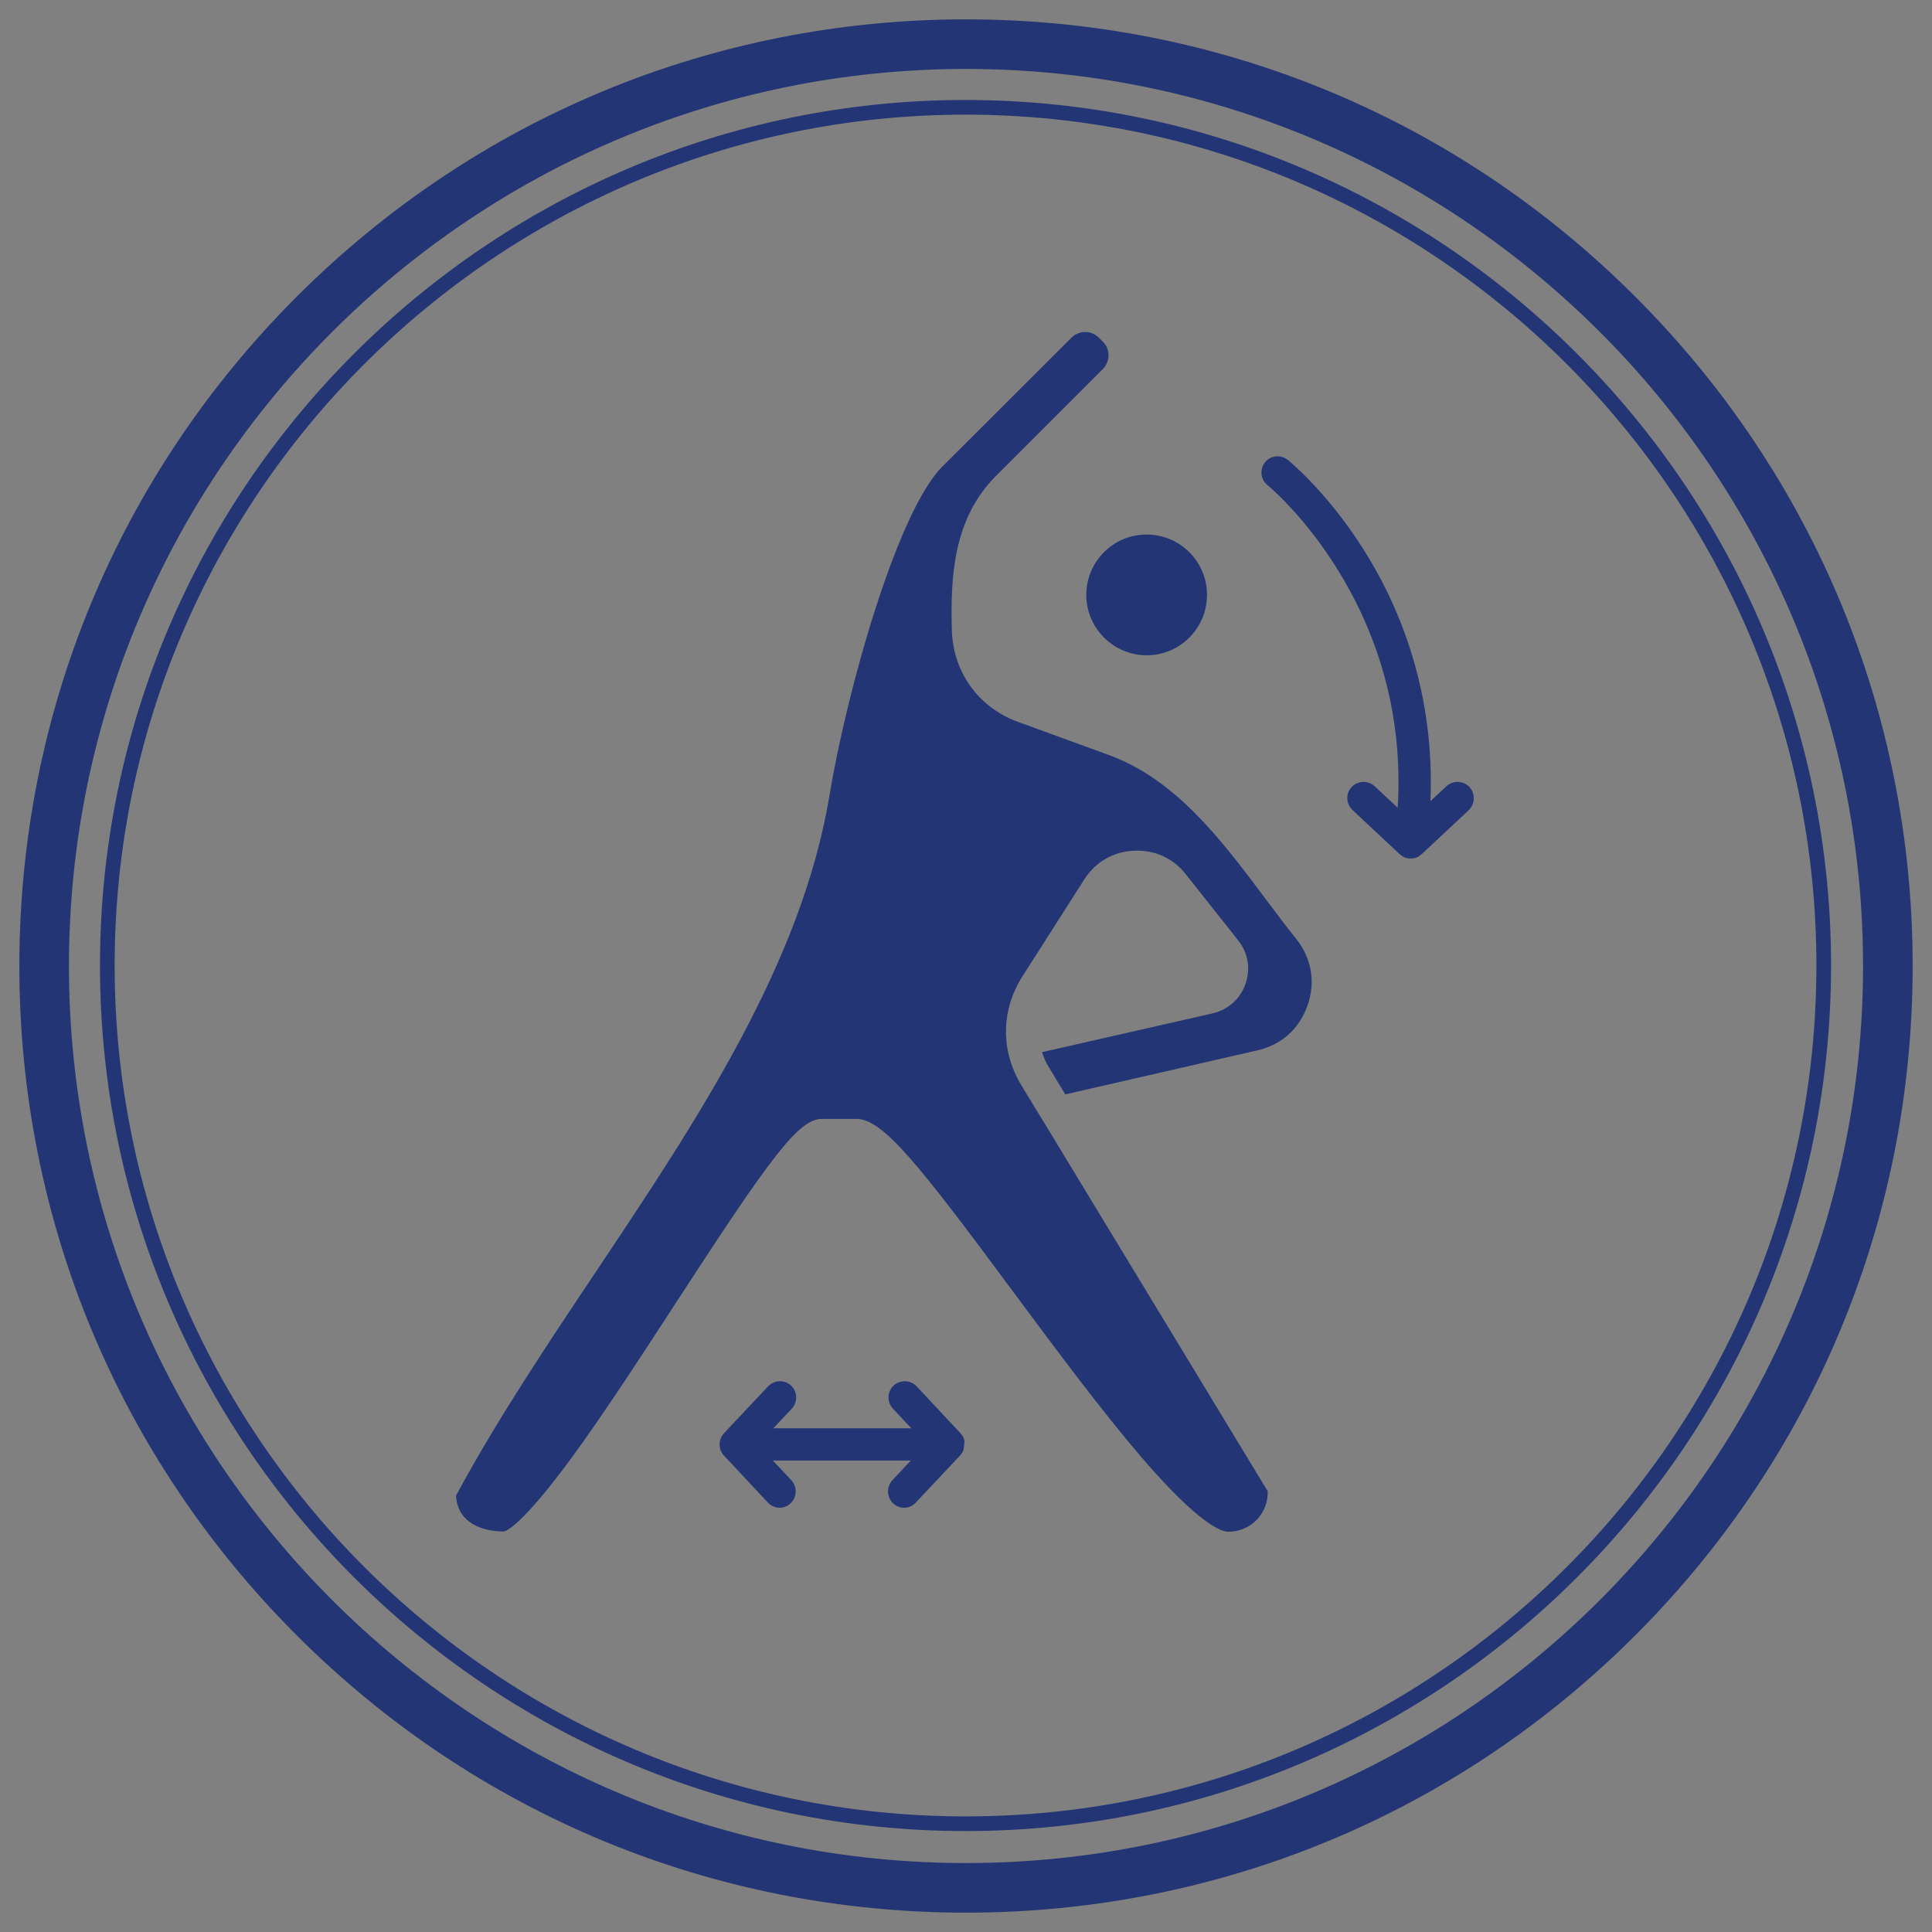 <svg version="1.2" preserveAspectRatio="xMidYMid meet" height="1000" viewBox="0 0 750 750" zoomAndPan="magnify" width="1000" xmlns:xlink="http://www.w3.org/1999/xlink" xmlns="http://www.w3.org/2000/svg"><rect x="0" y="0" width="750" height="750" fill="#808080" stroke="none"/><defs><clipPath id="783d7ee184"><path d="M 38.812 38.812 L 710.812 38.812 L 710.812 710.812 L 38.812 710.812 Z M 38.812 38.812"></path></clipPath><clipPath id="cf2bc567b6"><path d="M 7.512 7.512 L 742.512 7.512 L 742.512 742.512 L 7.512 742.512 Z M 7.512 7.512"></path></clipPath><clipPath id="03f4da9ce3"><path d="M 177.004 128.141 L 510 128.141 L 510 594.641 L 177.004 594.641 Z M 177.004 128.141"></path></clipPath></defs><g id="6a34febbe0"><g clip-path="url(#783d7ee184)" clip-rule="nonzero"><path d="M 374.812 38.812 C 189.609 38.812 38.812 189.609 38.812 374.812 C 38.812 560.02 189.609 710.812 374.812 710.812 C 560.02 710.812 710.812 560.02 710.812 374.812 C 710.812 189.609 560.02 38.812 374.812 38.812 Z M 374.812 705.125 C 192.723 705.125 44.504 556.906 44.504 374.812 C 44.504 192.723 192.723 44.504 374.812 44.504 C 556.906 44.504 705.125 192.723 705.125 374.812 C 705.125 556.906 556.906 705.125 374.812 705.125 Z M 374.812 705.125" style="stroke:none;fill-rule:nonzero;fill:#233574;fill-opacity:1;"></path></g><g clip-path="url(#cf2bc567b6)" clip-rule="nonzero"><path d="M 375 742.488 C 276.848 742.488 184.562 704.215 115.176 634.824 C 45.785 565.438 7.512 473.152 7.512 375 C 7.512 276.848 45.785 184.562 115.176 115.176 C 184.562 45.785 276.848 7.512 375 7.512 C 473.152 7.512 565.438 45.785 634.824 115.176 C 704.215 184.562 742.488 276.848 742.488 375 C 742.488 473.152 704.215 565.438 634.824 634.824 C 565.438 704.215 473.152 742.488 375 742.488 Z M 375 26.766 C 183.039 26.766 26.766 183.039 26.766 375 C 26.766 566.961 183.039 723.234 375 723.234 C 566.961 723.234 723.234 566.961 723.234 375 C 723.234 183.039 566.961 26.766 375 26.766 Z M 375 26.766" style="stroke:none;fill-rule:nonzero;fill:#233574;fill-opacity:1;"></path></g><path d="M 570.426 305.508 C 568 302.984 564.02 302.887 561.5 305.215 L 555.289 311.035 C 557.035 269.898 544.035 237.883 531.906 217.508 C 517.062 192.477 500.57 179.086 499.891 178.504 C 497.172 176.371 493.195 176.758 491.062 179.477 C 488.926 182.191 489.316 186.172 492.031 188.305 C 492.613 188.789 547.527 234 542.578 313.559 L 533.652 305.215 C 531.133 302.887 527.152 302.984 524.727 305.508 C 522.301 308.027 522.496 312.008 525.02 314.434 L 543.16 331.41 C 543.16 331.41 543.258 331.508 543.258 331.508 C 543.453 331.605 543.551 331.801 543.742 331.895 C 543.84 331.992 544.035 332.09 544.133 332.188 C 544.23 332.285 544.324 332.285 544.422 332.383 C 544.617 332.477 544.715 332.574 544.906 332.672 C 545.004 332.77 545.199 332.77 545.297 332.867 C 545.488 332.965 545.684 332.965 545.879 333.059 C 546.074 333.156 546.266 333.156 546.461 333.156 C 546.559 333.156 546.656 333.156 546.848 333.254 C 546.848 333.254 546.945 333.254 546.945 333.254 C 547.043 333.254 547.141 333.254 547.238 333.254 C 547.332 333.254 547.527 333.254 547.625 333.254 C 548.594 333.254 549.566 333.059 550.34 332.672 C 550.535 332.574 550.633 332.477 550.828 332.383 C 551.02 332.285 551.117 332.188 551.215 332.09 C 551.215 332.09 551.215 332.09 551.312 331.992 C 551.41 331.895 551.504 331.801 551.602 331.801 C 551.699 331.801 551.699 331.703 551.797 331.605 C 551.797 331.605 551.797 331.605 551.895 331.605 C 551.895 331.605 551.895 331.605 551.992 331.508 L 570.23 314.434 C 572.656 312.008 572.754 308.027 570.426 305.508 Z M 570.426 305.508" style="stroke:none;fill-rule:nonzero;fill:#233574;fill-opacity:1;"></path><path d="M 374.441 559.703 C 374.441 559.605 374.441 559.605 374.441 559.508 C 374.441 559.41 374.344 559.215 374.344 559.121 C 374.344 558.926 374.246 558.828 374.246 558.73 C 374.246 558.539 374.152 558.441 374.055 558.246 C 374.055 558.246 374.055 558.148 374.055 558.148 C 373.957 558.051 373.957 557.859 373.859 557.762 C 373.859 557.664 373.762 557.664 373.762 557.566 C 373.664 557.375 373.57 557.277 373.473 557.18 C 373.375 556.984 373.277 556.887 373.18 556.793 C 373.18 556.695 373.082 556.695 373.082 556.695 C 372.988 556.598 372.891 556.402 372.793 556.305 L 355.812 538.164 C 353.484 535.641 349.41 535.543 346.887 537.871 C 344.363 540.297 344.27 544.277 346.598 546.797 L 353.777 554.461 L 300.219 554.461 L 307.398 546.797 C 309.73 544.277 309.633 540.297 307.109 537.871 C 304.586 535.543 300.609 535.641 298.184 538.164 L 281.203 556.211 L 281.012 556.402 C 281.012 556.402 281.012 556.402 281.012 556.5 C 280.914 556.598 280.816 556.793 280.621 556.887 C 280.621 556.887 280.621 556.887 280.621 556.984 C 280.523 557.082 280.43 557.18 280.332 557.375 C 280.234 557.469 280.234 557.566 280.137 557.664 C 280.039 557.762 280.039 557.859 280.039 557.859 C 279.941 557.957 279.941 558.051 279.941 558.148 C 279.848 558.246 279.848 558.344 279.75 558.441 C 279.75 558.441 279.75 558.539 279.75 558.539 C 279.652 558.633 279.652 558.828 279.555 558.926 C 279.555 559.023 279.555 559.023 279.555 559.121 C 279.555 559.215 279.457 559.41 279.457 559.508 C 279.457 559.605 279.457 559.605 279.457 559.703 C 279.457 559.797 279.457 559.992 279.359 560.09 C 279.359 560.477 279.359 560.867 279.359 561.254 C 279.359 561.449 279.359 561.547 279.457 561.641 C 279.457 561.738 279.457 561.738 279.457 561.836 C 279.457 562.031 279.555 562.129 279.555 562.32 C 279.555 562.32 279.555 562.418 279.555 562.418 C 279.555 562.613 279.652 562.805 279.75 563 C 279.75 563.098 279.848 563.293 279.941 563.387 C 279.941 563.484 280.039 563.582 280.039 563.582 C 280.137 563.777 280.234 563.875 280.332 564.066 C 280.43 564.262 280.523 564.359 280.621 564.555 C 280.719 564.746 280.914 564.844 281.012 565.039 L 281.203 565.23 L 298.086 583.277 C 299.348 584.637 300.996 585.316 302.645 585.316 C 304.199 585.316 305.75 584.734 306.914 583.57 C 309.438 581.242 309.535 577.164 307.207 574.645 L 300.027 566.977 L 353.582 566.977 L 346.402 574.645 C 344.074 577.164 344.172 581.145 346.695 583.57 C 347.953 584.734 349.41 585.316 350.961 585.316 C 352.613 585.316 354.359 584.637 355.523 583.277 L 372.5 565.23 C 372.598 565.137 372.695 565.039 372.695 565.039 C 372.793 564.941 372.891 564.844 372.988 564.648 C 373.082 564.555 373.18 564.359 373.277 564.262 C 373.375 564.164 373.375 564.066 373.473 563.973 C 373.57 563.875 373.57 563.777 373.57 563.777 C 373.664 563.68 373.664 563.582 373.762 563.484 C 373.762 563.387 373.859 563.293 373.859 563.293 C 373.957 563.195 373.957 563.098 373.957 563 C 373.957 562.902 374.055 562.805 374.055 562.711 C 374.055 562.711 374.055 562.613 374.055 562.613 C 374.055 562.418 374.152 562.32 374.152 562.129 C 374.152 562.031 374.152 562.031 374.152 561.934 C 374.152 561.836 374.152 561.641 374.246 561.547 C 374.246 561.352 374.246 561.156 374.246 560.965 C 374.246 560.77 374.246 560.574 374.246 560.383 C 374.539 559.992 374.441 559.797 374.441 559.703 Z M 374.441 559.703" style="stroke:none;fill-rule:nonzero;fill:#233574;fill-opacity:1;"></path><g clip-path="url(#03f4da9ce3)" clip-rule="nonzero"><path d="M 491.449 349.164 C 474.375 326.367 456.715 302.691 430.422 293.086 L 395.301 280.281 C 379.777 274.652 369.883 260.875 369.492 244.285 C 369.008 224.301 369.883 201.5 386.668 184.715 L 428.191 143.191 C 429.551 141.832 430.324 139.891 430.324 137.949 C 430.324 135.914 429.551 134.07 428.191 132.711 L 426.543 131.062 C 423.633 128.152 418.879 128.152 415.969 131.062 L 365.809 181.125 C 348.344 198.59 328.746 267.863 321.953 309.098 C 311.086 374.195 270.434 435.223 231.043 494.117 C 212.125 522.445 192.527 551.746 177.004 580.66 C 177.293 584.926 178.945 588.227 181.953 590.555 C 185.152 593.078 190.004 594.531 195.535 594.531 C 196.699 594.34 202.812 591.816 221.535 566.395 C 234.148 549.223 248.508 527.102 262.383 505.758 C 299.445 448.711 310.02 434.352 319.141 434.352 L 332.43 434.352 C 342.715 434.352 356.492 451.719 393.266 501.391 C 410.047 523.996 427.414 547.379 443.035 565.621 C 465.543 591.816 474.18 594.629 476.801 594.629 C 481.262 594.629 485.336 592.785 488.246 589.586 C 490.867 586.672 492.227 582.891 492.129 578.91 L 405.102 435.418 C 405.102 435.418 405.004 435.32 405.004 435.32 L 396.465 421.254 C 388.414 407.961 388.512 392.145 396.949 378.953 L 420.914 341.402 C 425.281 334.613 432.074 330.633 440.125 330.246 C 448.18 329.859 455.359 333.059 460.305 339.367 L 480.68 365.078 C 484.562 369.93 485.531 376.137 483.492 381.957 C 481.457 387.781 476.801 391.953 470.688 393.406 L 404.52 408.445 C 405.199 410.582 406.07 412.617 407.332 414.559 L 413.543 424.844 L 488.055 407.766 C 497.465 405.633 504.352 399.422 507.555 390.398 C 510.758 381.281 509.203 372.16 503.285 364.594 C 499.211 359.547 495.332 354.309 491.449 349.164 Z M 491.449 349.164" style="stroke:none;fill-rule:nonzero;fill:#233574;fill-opacity:1;"></path></g><path d="M 421.691 230.898 C 421.691 243.801 432.168 254.375 445.172 254.375 C 458.074 254.375 468.551 243.898 468.551 230.898 C 468.551 217.992 458.074 207.516 445.172 207.516 C 432.266 207.418 421.691 217.992 421.691 230.898 Z M 421.691 230.898" style="stroke:none;fill-rule:nonzero;fill:#233574;fill-opacity:1;"></path><g style="fill:#ffffff;fill-opacity:1;"><g transform="translate(38.294, 675.9)"><path d="M 0.141 0 C 0.117 0 0.102 0 0.094 0 C 0.082 -0.008 0.07 -0.02 0.062 -0.031 C 0.051 -0.039 0.047 -0.055 0.047 -0.078 C 0.047 -0.086 0.051 -0.098 0.062 -0.109 C 0.07 -0.129 0.082 -0.141 0.094 -0.141 C 0.102 -0.148 0.117 -0.156 0.141 -0.156 C 0.16 -0.156 0.176 -0.148 0.188 -0.141 C 0.195 -0.141 0.203 -0.129 0.203 -0.109 C 0.211 -0.098 0.219 -0.086 0.219 -0.078 C 0.219 -0.055 0.207 -0.035 0.188 -0.016 C 0.176 -0.004 0.16 0 0.141 0 Z M 0.141 0" style="stroke:none"></path></g></g></g></svg>